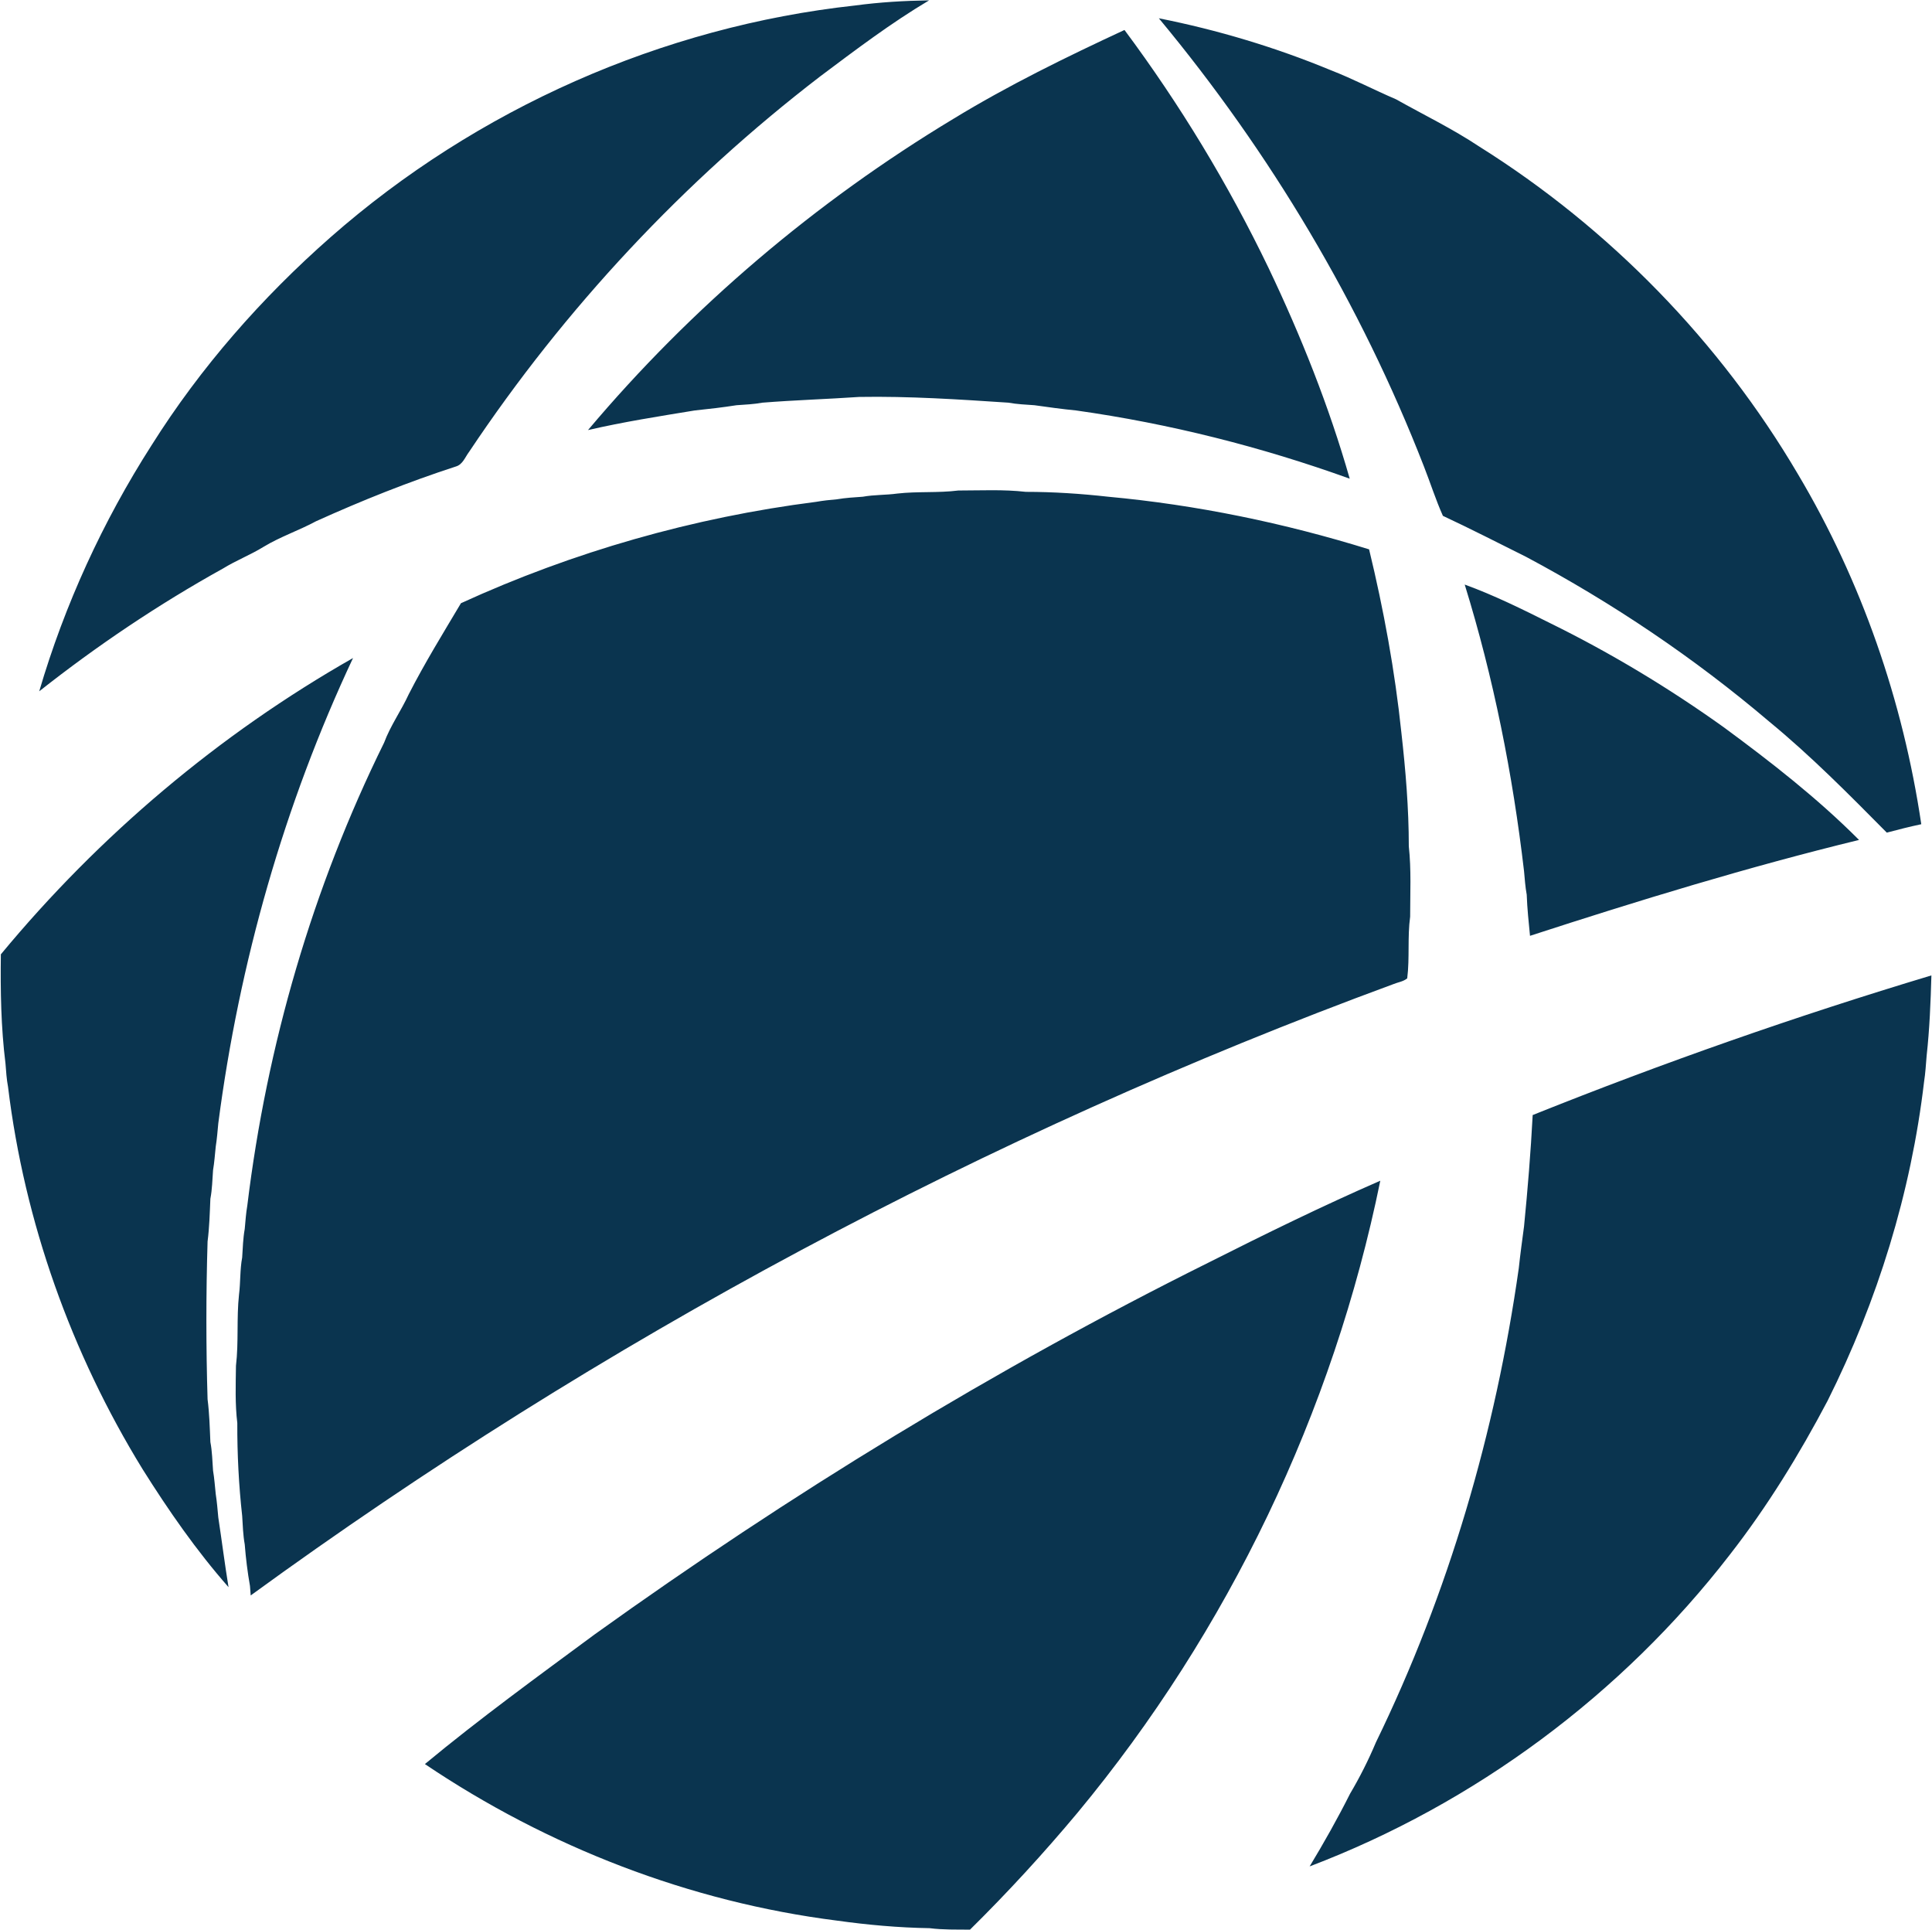 <svg version="1.2" xmlns="http://www.w3.org/2000/svg" viewBox="0 0 1586 1584" width="1586" height="1584">
	<title>AXSInvestments_logo_HQ__Blue-small-svg</title>
	<style>
		.s0 { fill: #0a344f } 
	</style>
	<g id="#0a344fff">
		<path id="Layer" class="s0" d="m702 4.5c20.1-2.7 40.4-3.9 60.7-4.2-31.3 18.6-60.3 40.6-89.4 62.4-112.1 86-209.7 190.5-288.1 308-3.3 4.3-5.3 10.6-11 12.2-39.1 12.7-77.3 28-114.7 44.9-14.1 7.6-29.4 12.7-43.1 21-10.7 6.6-22.6 11.2-33.3 17.8-53 29.4-103.4 63.3-150.9 100.8 20.9-71.2 52.2-139.4 92.2-201.9 40.2-63.9 90.5-121.2 147.2-171 119.7-105.1 271.9-172.7 430.4-190zm249.3 10.5c48.3 9.6 95.7 23.8 141.1 42.6 18.3 7.1 35.6 16.2 53.6 23.9 22.8 12.8 46.4 24.2 68.2 38.7 107 67.1 197.7 160.1 261.7 268.9 52.3 87.9 86.3 186.3 101.3 287.4-9.5 2-18.9 4.4-28.3 6.9-31.2-31.5-62.3-63-96.5-91.1-61.4-52.2-128.6-97.4-199.7-135.3-22.7-11.3-45.3-22.9-68.2-33.6-5.9-13.2-10.3-27.1-15.6-40.6-51.9-133.3-126.2-257.8-217.6-367.8zm-168.6 82.5c45.1-27.5 92.6-50.7 140.4-72.9 45.5 61.1 85.2 126.6 118.3 195.4 26.6 55.8 49.6 113.4 66.6 172.9-72.7-26.2-148-45.2-224.6-56-11.4-1.1-22.8-2.7-34.2-4.3-7.1-0.5-14.3-0.8-21.4-2.1-40.8-2.7-81.6-5.4-122.5-4.7-26.4 1.8-53 2.6-79.4 4.7-7.1 1.3-14.2 1.6-21.3 2.1-11.4 1.8-22.8 3.1-34.3 4.3-29.3 4.8-58.7 9.4-87.6 16.1 85-100.9 187-187.4 300-255.5zm-46.1 307.6c16.6-1.9 33.4-0.4 50.1-2.5 18.4 0 37-1 55.4 1.1 22.6 0 45.2 1.5 67.6 4 72.7 6.7 144.6 21.6 214.2 43.2 12 49.5 21.2 99.8 26.5 150.4 3.5 31 6.1 62.1 6.1 93.3 2.1 19.2 1.1 38.5 1.1 57.8-2.3 16.8-0.3 33.8-2.4 50.6-3.2 2.7-7.7 3.2-11.5 4.8-333.8 122.9-650.3 292.3-937.9 501.7q-0.3-4-0.6-7.8c-2-11.3-3.4-22.7-4.3-34.1-1.4-7.8-1.6-15.6-2.1-23.4-2.8-25.3-4.1-50.7-4-76.2-1.9-15.6-1.3-31.3-1.1-47 2.3-19.4 0.4-39 2.5-58.4 1.3-10.1 0.7-20.4 2.6-30.5 0.5-7.8 0.7-15.6 2.1-23.4 0.6-6.4 1-12.8 2.1-19.1 16-131.7 53.6-261 112.3-380 5.2-14 14-26.2 20.2-39.7 13.1-25.6 28.2-50.1 42.9-74.8 92.2-42.2 190.9-70.4 291.6-83.2 5.6-1 11.3-1.6 17.1-2.1 7-1.2 14.1-1.6 21.2-2.1 9.4-1.7 18.9-1.3 28.3-2.6zm465.8 74.7c24.2 8.8 47.2 20.2 70.2 31.7 49.8 24.5 97.6 53.3 142.7 85.6 38.7 28.5 76.8 58.2 110.8 92.3-91.1 22.2-180.9 49.7-270.1 78.7-1.1-11.2-2.3-22.5-2.7-33.8-1.2-6.4-1.6-12.9-2.2-19.3-9.3-79.6-25-158.6-48.7-235.2zm-1201.7 303.5c80.7-97.5 179-180.6 289.1-243.2-56.6 120.5-93.4 250-110.6 381.9-0.6 6.4-1.1 12.8-2.1 19.1-0.7 6.5-1.1 12.9-2.2 19.3-0.6 7.9-0.7 15.8-2.2 23.5-0.5 11.7-0.8 23.5-2.3 35.1-1.3 43.2-1.3 86.4 0 129.5 1.5 11.6 1.8 23.4 2.3 35.1 1.5 7.7 1.6 15.6 2.2 23.5 1.1 6.4 1.5 12.8 2.2 19.2 1 6.4 1.5 12.8 2.1 19.2 2.9 19.1 5.3 38.2 8.4 57.2-26.4-30-49.3-63-70.6-96.9-58.5-95.2-96.9-202.8-110.4-313.7-1.2-6.3-1.6-12.8-2.1-19.2-3.7-29.7-4.2-59.7-3.8-89.6zm1257.5 131.9c107.3-43 216.5-81.3 327.3-114.6-0.6 22-1.5 44.1-3.9 65.9-0.6 7.2-1 14.3-2.1 21.3-10.7 91.1-38.2 179.9-79.2 261.9-23.3 44.2-49.5 86.9-80.3 126.4-88.6 114.7-209.4 204.3-344.9 255.8 11.8-19.5 23-39.4 33.2-59.7 8-13.5 15.1-27.6 21.2-42.1 59.6-122.4 98.2-254.6 117.3-389.3 1.2-11.4 2.8-22.8 4.3-34.2 3-30.4 5.5-60.9 7.1-91.4zm-265.9 121c46.4-23.4 93.1-46.3 140.8-67.1-38.7 189.8-124.8 369.6-248.5 518.7-27.9 33.4-57.3 65.4-88.3 96-11.1-0.1-22.2 0.2-33.2-1.2-25.5-0.4-50.9-2.7-76-6.2-120.9-15.3-237.4-60.5-338.3-128.5 45-37.3 92.5-71.8 139.6-106.6 159.7-114.6 327.9-217.6 503.9-305.1z"/>
	</g>
</svg>